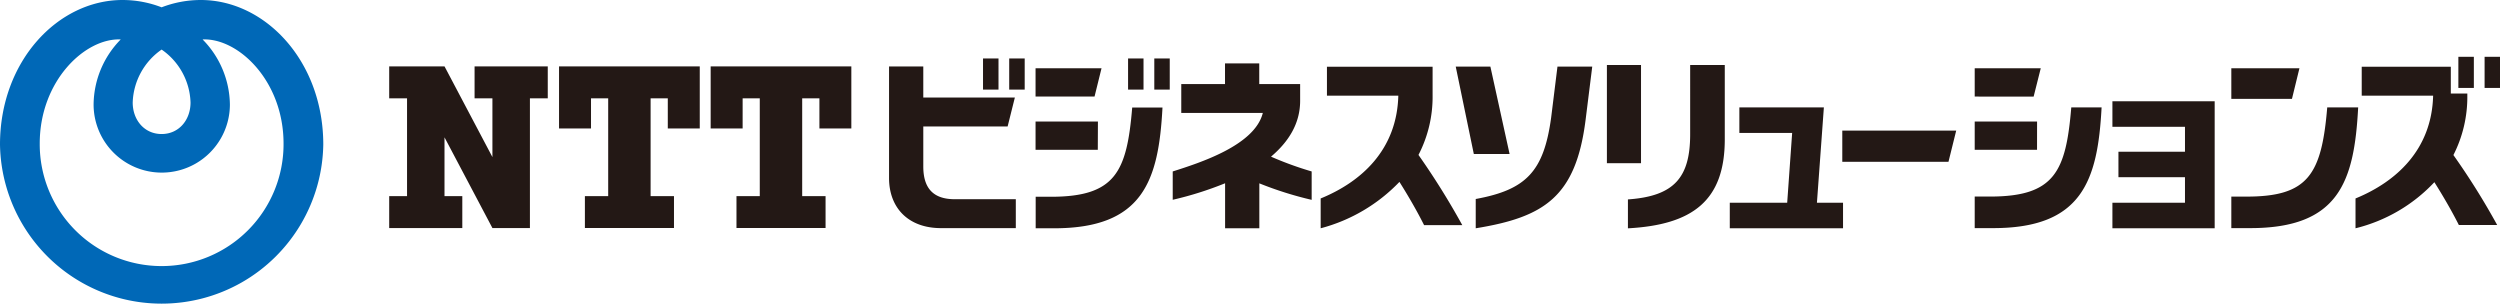 <svg xmlns="http://www.w3.org/2000/svg" viewBox="0 0 605.28 74.04"><g data-name="レイヤー 2"><g data-name="レイヤー 1"><path fill="#231815" d="M114.9 16.07v7.74h4.32v14.22l-11.6-21.96H94.23v7.74h4.32v23.67h-4.32v7.73h17.7v-7.73h-4.31V33.25l11.6 21.96h9.08v-31.4h4.32v-7.74H114.9zm54.52 15.04V16.07h-34.07v15.04h7.74V23.8h4.16v23.68h-5.64v7.73h21.57v-7.73h-5.66V23.8h4.16v7.31h7.74zm36.7 0V16.07h-34.06v15.04h7.74V23.8h4.15v23.68h-5.64v7.73h21.57v-7.73h-5.66V23.8h4.17v7.31h7.73zm287.97-14.58l-1.72 6.85H478.1v-6.85h16m-.9 12.89h-15.1v6.85h15.09zm8.28-3.42c-1.29 15.5-4 21.59-19.66 21.59h-3.72v7.64h4.48c21.46 0 25.31-11.43 26.24-29.23zm55.24-9.47l-1.81 7.41h-14.68v-7.41h16.49m6.73 9.47c-1.36 16.3-4.65 21.6-19.51 21.6h-3.71v7.63h4.46C566.29 55.27 570 44 570.94 26zM344.77 54.47c-1.5-3-3.57-6.66-5.95-10.43a40.83 40.83 0 01-19.07 11.23v-7.22c9.79-4 18.46-11.72 18.8-24.89h-17.28v-7h25.58v7a30.54 30.54 0 01-3.42 14.35 181.22 181.22 0 0110.61 17h-9.27m-27.18-6.12a85.94 85.94 0 01-12.69-4v10.88h-8.29v-10.9a83 83 0 01-12.68 4v-6.86c6.61-2.11 19.86-6.32 21.81-14.16H286v-7h10.59v-5h8.29v5h9.9v4.05c0 5.61-2.89 10-7.05 13.53a82.67 82.67 0 009.84 3.58v6.88m100.02-32.65v18c0 14.86-7.81 20.69-23.45 21.54v-7c11.25-.78 15.07-5.34 15.07-15.76V15.74h8.38m-20.28 0h-8.26v23.78h8.26zm114.13 8.78v6.18h17.57v6.03H512.9v6.18h16.11v6.17h-17.57v6.19h24.76V24.52h-24.76zm-69.86 1.49h-20.46v6.18h12.78l-1.2 16.89h-13.9v6.19h27.42v-6.19h-6.32l1.68-23.07zM231.15 48.23h14.79v7h-18.11c-7.82 0-12.58-4.81-12.58-12.14v-27h8.29v7.52h22.17l-1.75 7h-20.42v9.69c0 5.11 2.25 7.93 7.61 7.93m10.6-34.08H238v7.54h3.75zm6.34 0h-3.75v7.54h3.75zm18.6 2.38L265 23.38h-14.28v-6.85h16m-.9 12.89h-15.1v6.85h15.07zm8.3-3.38c-1.29 15.5-4 21.6-19.67 21.6h-3.7v7.63h4.46c21.47 0 25.31-11.43 26.24-29.23zm2.74-11.89h-3.74v7.54h3.74zm6.35 0h-3.74v7.54h3.74zm321.37 40.33h-9.26c-1.51-3-3.57-6.63-5.93-10.37a38.87 38.87 0 01-19.09 11.16v-7.22c9.77-4 18.45-11.73 18.79-24.89H571.8v-7h21.57v6.48h4v.55A30.93 30.93 0 01594 37.54a174.33 174.33 0 0110.6 16.94m-5.65-40.72h-3.75v7.53h3.75zm6.35 0h-3.75v7.53h3.75zM446.04 31.62v7.55h25.71l1.87-7.55h-27.58zm-85.2-15.49l4.65 21.16h-8.66l-4.38-21.16h8.39m16.24 0l-1.53 12.35c-1.78 13-6 17.46-18.26 19.7v7.09c16.61-2.69 24.25-7.63 26.6-26.25l1.61-12.89z"/><path d="M48.61 0a26.43 26.43 0 00-9.48 1.77A26.33 26.33 0 0029.66 0C14.08 0 0 14.74 0 35a39.14 39.14 0 0078.27 0c0-20.22-14.07-35-29.66-35m-9.48 12a16.18 16.18 0 017 12.81c0 4.27-2.84 7.64-7 7.64s-7-3.37-7-7.64a16.22 16.22 0 017-12.81m0 52.42A29.5 29.5 0 019.62 34.76c0-15.21 11-25.6 19.61-25.21a22.73 22.73 0 00-6.57 15.74 16.48 16.48 0 1033 0 22.81 22.81 0 00-6.61-15.74c8.62-.39 19.6 10 19.6 25.21a29.5 29.5 0 01-29.52 29.66" fill="#0068b7"/></g></g></svg>
